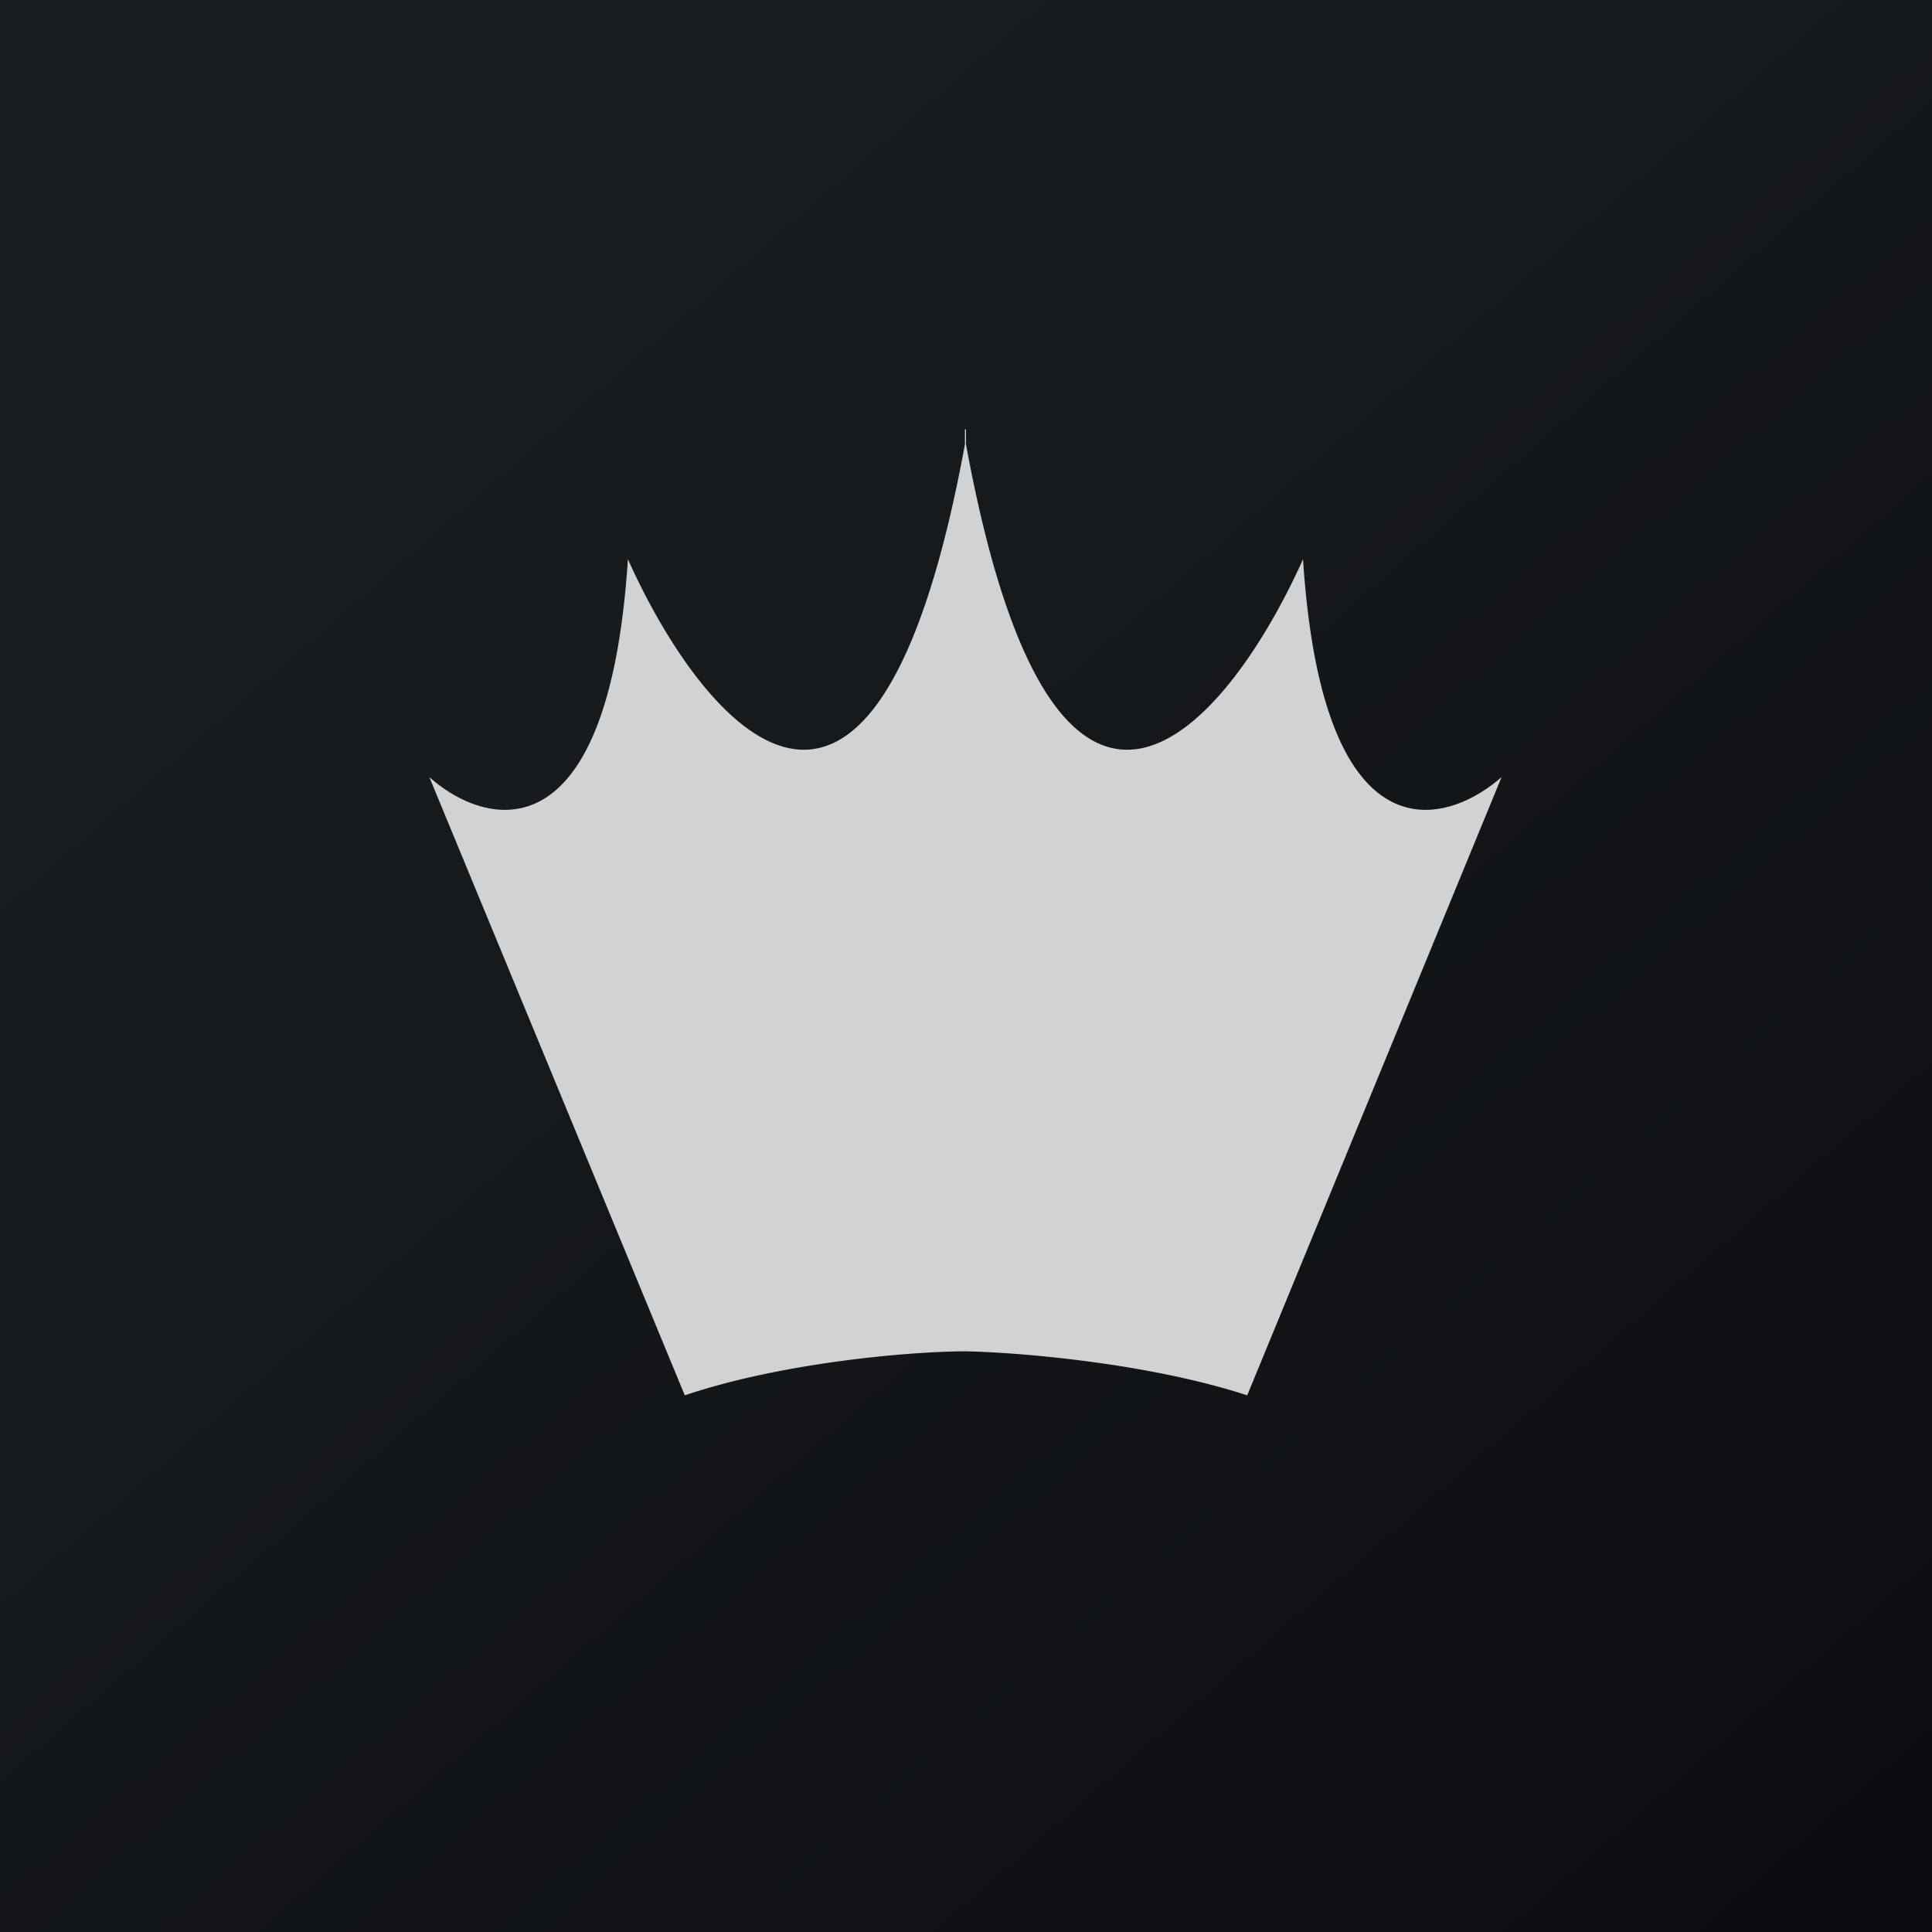 <?xml version="1.0" encoding="UTF-8" standalone="no"?><!-- by TradingView --><svg width="18" height="18" viewBox="0 0 18 18" xmlns="http://www.w3.org/2000/svg"><path fill="url(#aft1g4iwc)" d="M0 0h18v18H0z"/><path d="M6.38 13 4 7.24c.54.48 1.67.75 1.85-2.03.7 1.56 2.3 3.5 3.14-1.07V4A17.64 17.64 0 0 0 9 4v.14c.84 4.57 2.44 2.63 3.14 1.07.18 2.78 1.3 2.51 1.85 2.03L11.62 13c-.92-.3-2.12-.4-2.62-.41-.5 0-1.7.1-2.62.41Z" fill="#D2D2D2"/><defs><linearGradient id="aft1g4iwc" x1="3.35" y1="3.12" x2="21.9" y2="24.43" gradientUnits="userSpaceOnUse"><stop stop-color="#1A1E21"/><stop offset="1" stop-color="#06060A"/></linearGradient></defs></svg>